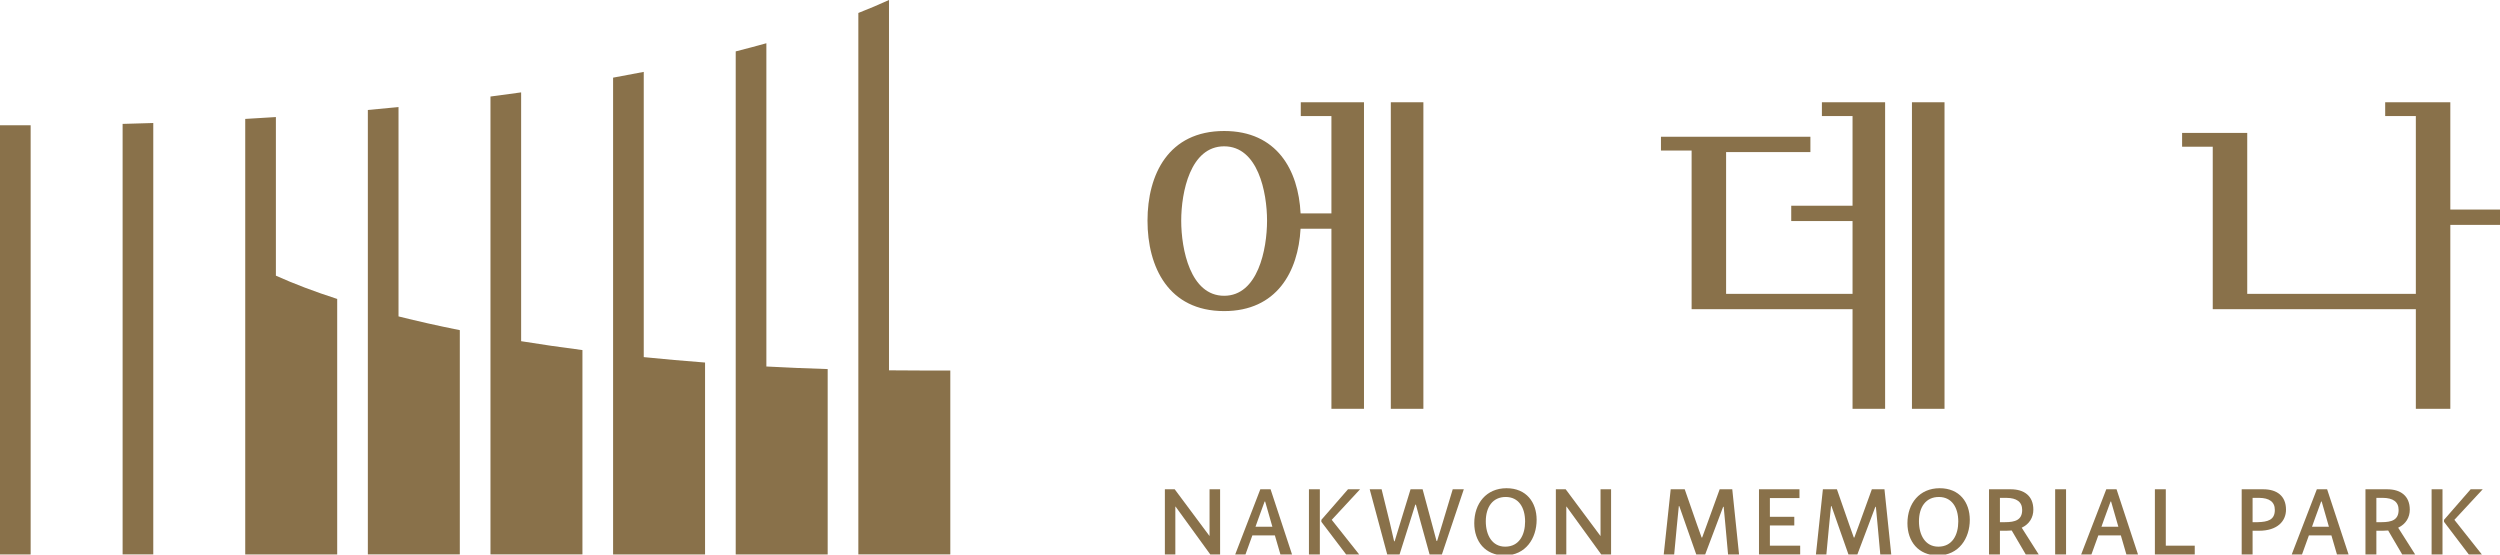 <?xml version="1.0" encoding="utf-8"?>
<!-- Generator: Adobe Illustrator 15.1.0, SVG Export Plug-In . SVG Version: 6.00 Build 0)  -->
<!DOCTYPE svg PUBLIC "-//W3C//DTD SVG 1.1//EN" "http://www.w3.org/Graphics/SVG/1.1/DTD/svg11.dtd">
<svg version="1.1" id="Layer_1" xmlns="http://www.w3.org/2000/svg" xmlns:xlink="http://www.w3.org/1999/xlink" x="0px" y="0px"
	 width="293.313px" height="65.057px" viewBox="0 0 293.313 65.057" enable-background="new 0 0 293.313 65.057"
	 xml:space="preserve">
<g>
	<path fill="#89714A" d="M0,14.696v50.353h3.596V14.693c-0.598,0.001-1.196,0.003-1.797,0.003H0z"/>
	<path fill="#89714A" d="M14.386,65.048h3.597V14.432c-1.192,0.039-2.392,0.073-3.597,0.104V65.048z"/>
	<path fill="#89714A" d="M32.369,13.734c-1.191,0.077-2.39,0.15-3.597,0.218v51.097h10.79V35.074
		c-2.662-0.861-5.07-1.773-7.193-2.731V13.734z"/>
	<path fill="#89714A" d="M46.756,12.561c-1.188,0.118-2.388,0.231-3.598,0.341v52.146h10.79V38.736
		c-2.517-0.505-4.918-1.044-7.192-1.614V12.561z"/>
	<path fill="#89714A" d="M75.528,8.434c-1.18,0.231-2.378,0.457-3.597,0.677v55.938h10.79V42.535
		c-2.445-0.186-4.844-0.398-7.193-0.636V8.434z"/>
	<path fill="#89714A" d="M89.914,5.073C88.747,5.4,87.548,5.717,86.318,6.03v59.019h10.79V43.302
		c-2.43-0.076-4.83-0.177-7.193-0.303V5.073z"/>
	<path fill="#89714A" d="M61.142,10.838c-1.186,0.167-2.385,0.33-3.597,0.487v53.723h10.79V41.073
		c-2.47-0.318-4.87-0.667-7.193-1.042V10.838z"/>
	<path fill="#89714A" d="M107.897,43.469c-1.205,0-2.403-0.007-3.596-0.02V0c-1.13,0.518-2.331,1.024-3.596,1.521v63.526h10.79
		V43.469H107.897z"/>
	<rect x="163.178" y="11.998" fill="#89714A" width="3.821" height="35.966"/>
	<path fill="#89714A" d="M143.621,34.702c-3.963,0-5.035-5.451-5.035-8.807c0-3.354,1.072-8.728,5.035-8.728
		c3.965,0,5.036,5.373,5.036,8.728C148.656,29.251,147.586,34.702,143.621,34.702 M152.614,11.998v1.618h3.595v11.42h-3.618
		c-0.252-5.09-2.78-9.666-8.969-9.666c-6.536,0-8.991,5.104-8.991,10.525c0,5.424,2.456,10.604,8.991,10.604
		c6.159,0,8.694-4.599,8.967-9.666h3.62v21.13h3.821V11.998H152.614z"/>
	<polygon fill="#89714A" points="287.485,24.586 287.485,11.998 279.842,11.998 279.842,13.616 283.439,13.616 283.439,34.477 
		263.657,34.477 263.657,15.594 256.016,15.594 256.016,17.214 259.611,17.214 259.611,36.275 283.439,36.275 283.439,47.964 
		287.485,47.964 287.485,26.385 293.329,26.385 293.329,24.586 	"/>
	<rect x="224.32" y="11.998" fill="#89714A" width="3.821" height="35.966"/>
	<polygon fill="#89714A" points="213.755,11.998 213.755,13.616 217.35,13.616 217.35,24.137 210.157,24.137 210.157,25.935 
		217.35,25.935 217.35,34.477 202.515,34.477 202.515,17.843 212.406,17.843 212.406,16.044 194.872,16.044 194.872,17.662 
		198.469,17.662 198.469,36.275 217.35,36.275 217.35,47.964 221.171,47.964 221.171,11.998 	"/>
	<polygon fill="#89714A" points="141.911,62.868 141.891,62.868 137.823,57.406 136.669,57.406 136.669,65.049 137.897,65.049 
		137.897,59.44 137.928,59.44 141.996,65.049 143.148,65.049 143.148,57.406 141.911,57.406 	"/>
	<path fill="#89714A" d="M147.301,61.798l0.326-0.912l0.744-2.044h0.063l0.849,2.956H147.301z M147.867,57.406l-2.946,7.644h1.205
		l0.808-2.234h2.641l0.651,2.234h1.362l-2.517-7.644H147.867z"/>
	<rect x="153.572" y="57.406" fill="#89714A" width="1.279" height="7.643"/>
	<polygon fill="#89714A" points="158.153,57.406 155.029,60.99 155.029,61.222 157.933,65.049 159.464,65.049 156.245,60.99 
		159.569,57.406 	"/>
	<polygon fill="#89714A" points="169.236,61.41 168.607,63.476 168.543,63.476 167.978,61.369 166.908,57.406 165.493,57.406 
		164.266,61.41 163.627,63.507 163.564,63.507 163.072,61.369 162.097,57.406 160.701,57.406 162.756,65.049 164.204,65.049 
		165.409,61.242 166.048,59.21 166.122,59.21 166.677,61.253 167.726,65.049 169.172,65.049 171.741,57.406 170.441,57.406 	"/>
	<path fill="#89714A" d="M176.596,64.137c-1.541,0-2.275-1.373-2.275-2.968c0-1.678,0.807-2.861,2.338-2.861
		c1.51,0,2.274,1.226,2.274,2.882C178.933,62.732,178.252,64.137,176.596,64.137 M176.753,57.28c-2.37,0-3.784,1.782-3.784,4.109
		c0,2.118,1.268,3.775,3.563,3.775c2.485,0,3.754-2.023,3.754-4.174C180.286,58.946,179.092,57.28,176.753,57.28"/>
	<polygon fill="#89714A" points="187.783,62.868 187.762,62.868 183.695,57.406 182.541,57.406 182.541,65.049 183.768,65.049 
		183.768,59.44 183.799,59.44 187.866,65.049 189.02,65.049 189.02,57.406 187.783,57.406 	"/>
	<polygon fill="#89714A" points="201.761,57.406 200.303,61.432 199.705,63.067 199.643,63.067 199.086,61.504 197.661,57.406 
		196.015,57.406 195.198,65.049 196.424,65.049 196.739,61.694 196.969,59.376 197.022,59.376 197.818,61.652 199.013,65.049 
		200.062,65.049 201.341,61.662 202.169,59.46 202.232,59.46 202.441,61.694 202.745,65.049 204.034,65.049 203.239,57.406 	"/>
	<polygon fill="#89714A" points="207.653,61.652 210.516,61.652 210.516,60.635 207.653,60.635 207.653,58.433 211.123,58.433 
		211.123,57.406 206.373,57.406 206.373,65.048 211.206,65.048 211.206,64.021 207.653,64.021 	"/>
	<polygon fill="#89714A" points="219.615,57.406 218.159,61.432 217.562,63.067 217.499,63.067 216.943,61.504 215.517,57.406 
		213.871,57.406 213.054,65.049 214.28,65.049 214.595,61.694 214.824,59.376 214.877,59.376 215.674,61.652 216.87,65.049 
		217.917,65.049 219.197,61.662 220.027,59.46 220.088,59.46 220.298,61.694 220.603,65.049 221.891,65.049 221.095,57.406 	"/>
	<path fill="#89714A" d="M227.416,64.137c-1.541,0-2.274-1.373-2.274-2.968c0-1.678,0.808-2.861,2.338-2.861
		c1.51,0,2.275,1.226,2.275,2.882C229.755,62.732,229.073,64.137,227.416,64.137 M227.574,57.28c-2.37,0-3.784,1.782-3.784,4.109
		c0,2.118,1.269,3.775,3.563,3.775c2.484,0,3.754-2.023,3.754-4.174C231.108,58.946,229.912,57.28,227.574,57.28"/>
	<path fill="#89714A" d="M235.239,61.264h-0.597v-2.852h0.776c1.173,0.011,1.834,0.46,1.834,1.416
		C237.252,61.013,236.424,61.264,235.239,61.264 M238.563,59.795c0-1.624-1.091-2.39-2.652-2.39h-2.549v7.644h1.28V62.27h0.754
		c0.221,0,0.431-0.01,0.629-0.031l1.646,2.811h1.521l-1.993-3.136C238.111,61.484,238.563,60.698,238.563,59.795"/>
	<rect x="241.121" y="57.406" fill="#89714A" width="1.279" height="7.643"/>
	<path fill="#89714A" d="M246.553,61.798l0.324-0.912l0.746-2.044h0.062l0.851,2.956H246.553z M247.119,57.406l-2.946,7.644h1.205
		l0.809-2.234h2.642l0.649,2.234h1.364l-2.517-7.644H247.119z"/>
	<polygon fill="#89714A" points="254.103,57.406 252.823,57.406 252.823,65.049 257.499,65.049 257.499,64.021 254.103,64.021 	"/>
	<path fill="#89714A" d="M264.883,61.264h-0.598v-2.852h0.776c1.174,0.011,1.834,0.46,1.834,1.415
		C266.896,61.013,266.057,61.233,264.883,61.264 M265.553,57.406h-2.547v7.644h1.279V62.27h0.755c2.128,0,3.166-1.101,3.166-2.475
		C268.206,58.17,267.115,57.406,265.553,57.406"/>
	<path fill="#89714A" d="M271.258,61.798l0.325-0.912l0.745-2.044h0.063l0.849,2.956H271.258z M271.824,57.406l-2.946,7.644h1.206
		l0.808-2.234h2.641l0.651,2.234h1.362l-2.516-7.644H271.824z"/>
	<path fill="#89714A" d="M279.406,61.264h-0.598v-2.852h0.775c1.174,0.011,1.835,0.46,1.835,1.416
		C281.418,61.013,280.59,61.264,279.406,61.264 M282.729,59.795c0-1.624-1.09-2.39-2.652-2.39h-2.548v7.644h1.279V62.27h0.755
		c0.221,0,0.43-0.01,0.629-0.031l1.646,2.811h1.519l-1.992-3.136C282.278,61.484,282.729,60.698,282.729,59.795"/>
	<polygon fill="#89714A" points="289.869,57.406 286.745,60.99 286.745,61.222 289.65,65.049 291.181,65.049 287.961,60.99 
		291.285,57.406 	"/>
	<rect x="285.288" y="57.406" fill="#89714A" width="1.279" height="7.643"/>
</g>
</svg>
